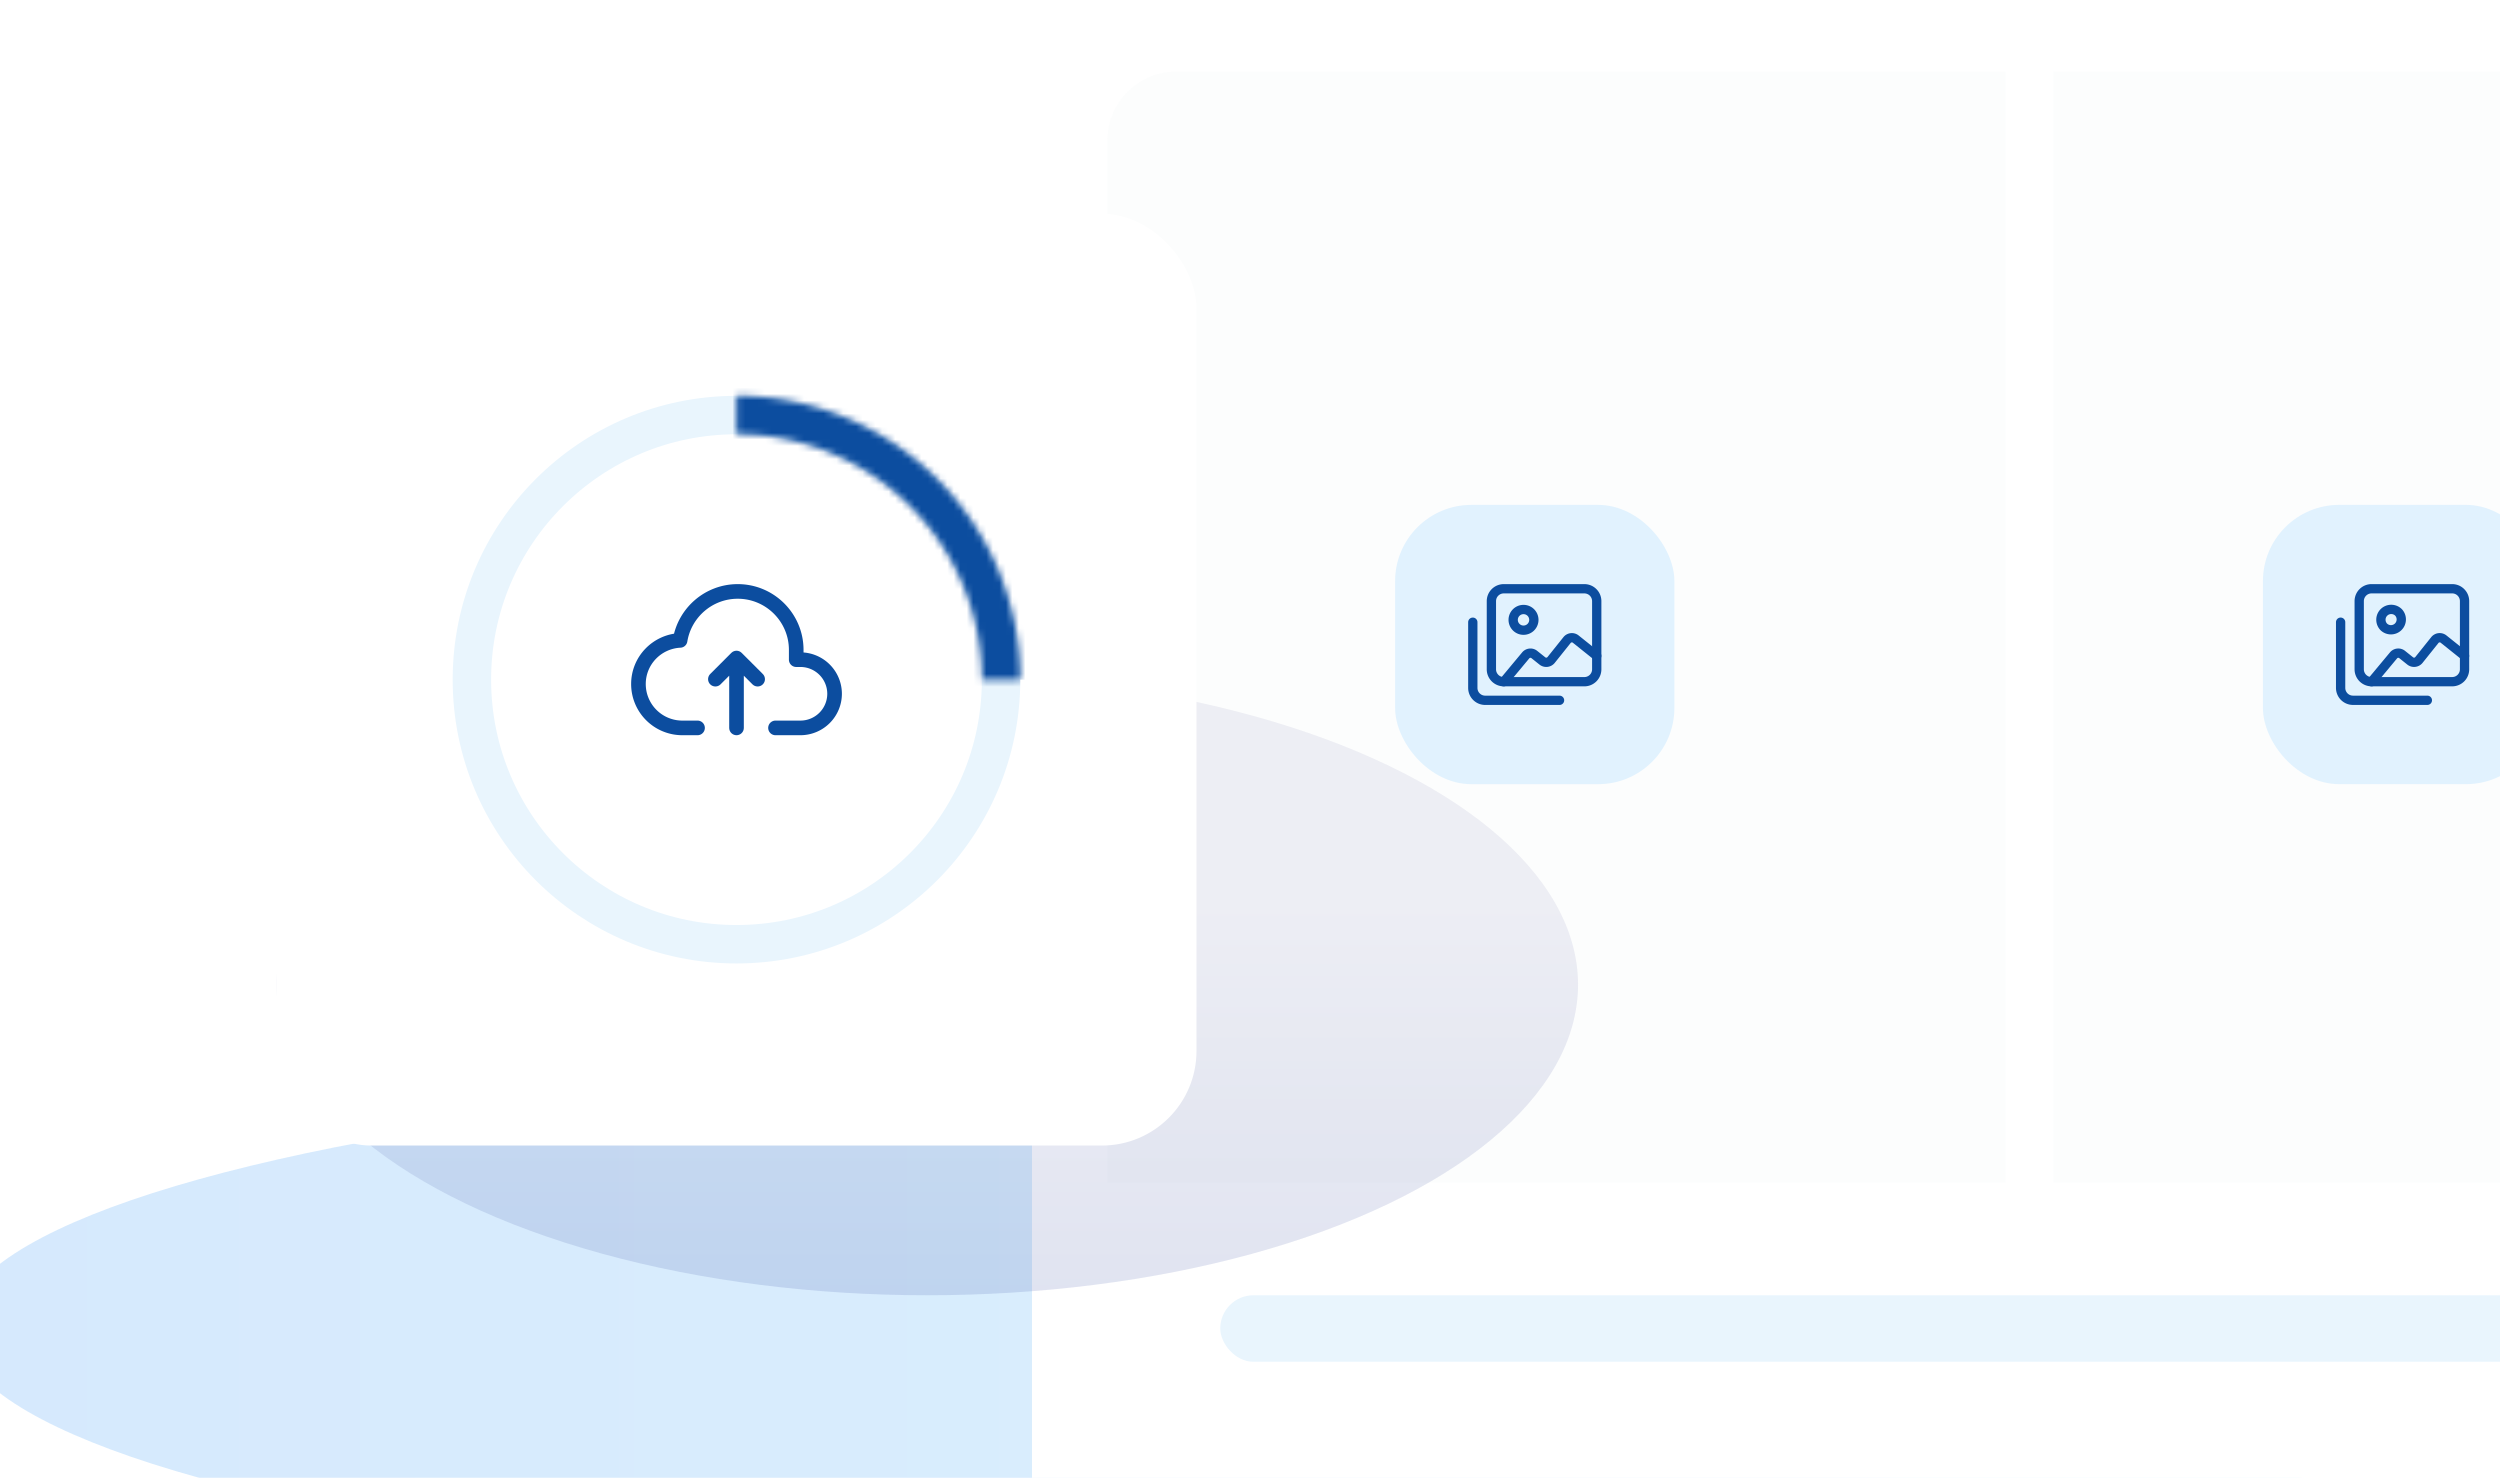 <svg width="384" height="227" fill="none" xmlns="http://www.w3.org/2000/svg"><g opacity=".2" filter="url(#filter0_f)"><ellipse cx="191.923" cy="204.059" rx="198.327" ry="39.435" transform="rotate(-180 191.923 204.059)" fill="url(#paint0_linear)" fill-opacity=".8"/></g><rect x="158.516" y=".828" width="304.319" height="296.61" rx="16.504" fill="#fff"/><path opacity=".6" d="M315.422 10.986h127.397c5.847 0 10.586 4.74 10.586 10.586v160.094H315.422V10.986zM170.094 21.572c0-5.846 4.739-10.586 10.586-10.586h127.397v170.68H170.094V21.572z" fill="#FAFBFC"/><rect x="347.586" y="77.549" width="42.898" height="42.898" rx="11.715" fill="#E1F2FE"/><path clip-rule="evenodd" d="M376.652 104.709h-12.373a1.903 1.903 0 01-1.904-1.904v-10.47c0-1.051.852-1.903 1.904-1.903h12.373c1.052 0 1.904.852 1.904 1.903v10.47a1.903 1.903 0 01-1.904 1.904z" stroke="#0C4D9F" stroke-width="1.428" stroke-linecap="round" stroke-linejoin="round"/><path d="M372.841 107.564h-11.418a1.902 1.902 0 01-1.903-1.903v-10.09m8.896-1.503a1.588 1.588 0 01-2.244 2.244 1.586 1.586 0 112.244-2.244" stroke="#0C4D9F" stroke-width="1.428" stroke-linecap="round" stroke-linejoin="round"/><path d="M378.555 100.742l-3.223-2.578a.952.952 0 00-1.338.148l-2.449 3.06a.953.953 0 01-1.338.149l-1.236-.989a.951.951 0 00-1.326.134l-3.368 4.042" stroke="#0C4D9F" stroke-width="1.428" stroke-linecap="round" stroke-linejoin="round"/><rect x="214.289" y="77.551" width="42.898" height="42.898" rx="11.715" fill="#E1F2FE"/><path clip-rule="evenodd" d="M243.355 104.711h-12.373a1.903 1.903 0 01-1.904-1.904v-10.47c0-1.052.852-1.903 1.904-1.903h12.373c1.052 0 1.904.852 1.904 1.903v10.47a1.903 1.903 0 01-1.904 1.904z" stroke="#0C4D9F" stroke-width="1.428" stroke-linecap="round" stroke-linejoin="round"/><path d="M239.544 107.566h-11.418a1.903 1.903 0 01-1.903-1.903v-10.09m8.896-1.503a1.588 1.588 0 11-2.247 2.244 1.588 1.588 0 012.247-2.244" stroke="#0C4D9F" stroke-width="1.428" stroke-linecap="round" stroke-linejoin="round"/><path d="M245.258 100.744l-3.223-2.578a.952.952 0 00-1.338.148l-2.448 3.06a.954.954 0 01-1.339.149l-1.236-.989a.951.951 0 00-1.326.134l-3.368 4.042" stroke="#0C4D9F" stroke-width="1.428" stroke-linecap="round" stroke-linejoin="round"/><rect x="187.43" y="198.951" width="210.054" height="10.215" rx="5.107" fill="#E9F5FD"/><g style="mix-blend-mode:multiply" filter="url(#filter1_f)"><ellipse cx="142.428" cy="151.246" rx="99.959" ry="47.705" transform="rotate(-180 142.428 151.246)" fill="url(#paint1_linear)" fill-opacity=".15"/></g><rect x="42.469" y="32.832" width="141.313" height="143.124" rx="14.533" fill="#fff"/><path d="M113.128 111.805v-10.481m-3.245 2.995l3.244-3.245 3.245 3.245" stroke="#0C4D9F" stroke-width="2.246" stroke-linecap="round" stroke-linejoin="round"/><path d="M119.118 111.806h3.834a5.25 5.25 0 005.24-5.241 5.25 5.25 0 00-5.24-5.24h-.652v-1.497c0-4.957-4.027-8.984-8.984-8.984-4.457 0-8.152 3.26-8.853 7.52-3.559.182-6.397 3.1-6.397 6.704a6.738 6.738 0 006.738 6.738h2.336" stroke="#0C4D9F" stroke-width="2.246" stroke-linecap="round" stroke-linejoin="round"/><circle cx="113.124" cy="104.394" r="40.641" stroke="#E9F5FD" stroke-width="5.904"/><mask id="a" fill="#fff"><path d="M156.718 104.394a43.59 43.59 0 00-12.768-30.825A43.595 43.595 0 00113.125 60.8v5.888a37.698 37.698 0 0126.661 11.044 37.711 37.711 0 0111.043 26.661h5.889z"/></mask><path d="M156.718 104.394a43.59 43.59 0 00-12.768-30.825A43.595 43.595 0 00113.125 60.8v5.888a37.698 37.698 0 0126.661 11.044 37.711 37.711 0 0111.043 26.661h5.889z" stroke="#0C4D9F" stroke-width="11.808" mask="url(#a)"/><defs><linearGradient id="paint0_linear" x1="-6.402" y1="214.196" x2="376.326" y2="214.196" gradientUnits="userSpaceOnUse"><stop stop-color="#29B2FF"/><stop offset="1" stop-color="#0079F1"/></linearGradient><linearGradient id="paint1_linear" x1="142.428" y1="98.751" x2="142.428" y2="163.508" gradientUnits="userSpaceOnUse"><stop stop-color="#253D9A"/><stop offset="1" stop-color="#9998C2"/></linearGradient><filter id="filter0_f" x="-143.392" y="27.633" width="670.634" height="352.85" filterUnits="userSpaceOnUse" color-interpolation-filters="sRGB"><feFlood flood-opacity="0" result="BackgroundImageFix"/><feBlend in="SourceGraphic" in2="BackgroundImageFix" result="shape"/><feGaussianBlur stdDeviation="68.495" result="effect1_foregroundBlur"/></filter><filter id="filter1_f" x="-13.88" y="47.192" width="312.615" height="208.108" filterUnits="userSpaceOnUse" color-interpolation-filters="sRGB"><feFlood flood-opacity="0" result="BackgroundImageFix"/><feBlend in="SourceGraphic" in2="BackgroundImageFix" result="shape"/><feGaussianBlur stdDeviation="28.174" result="effect1_foregroundBlur"/></filter></defs></svg>